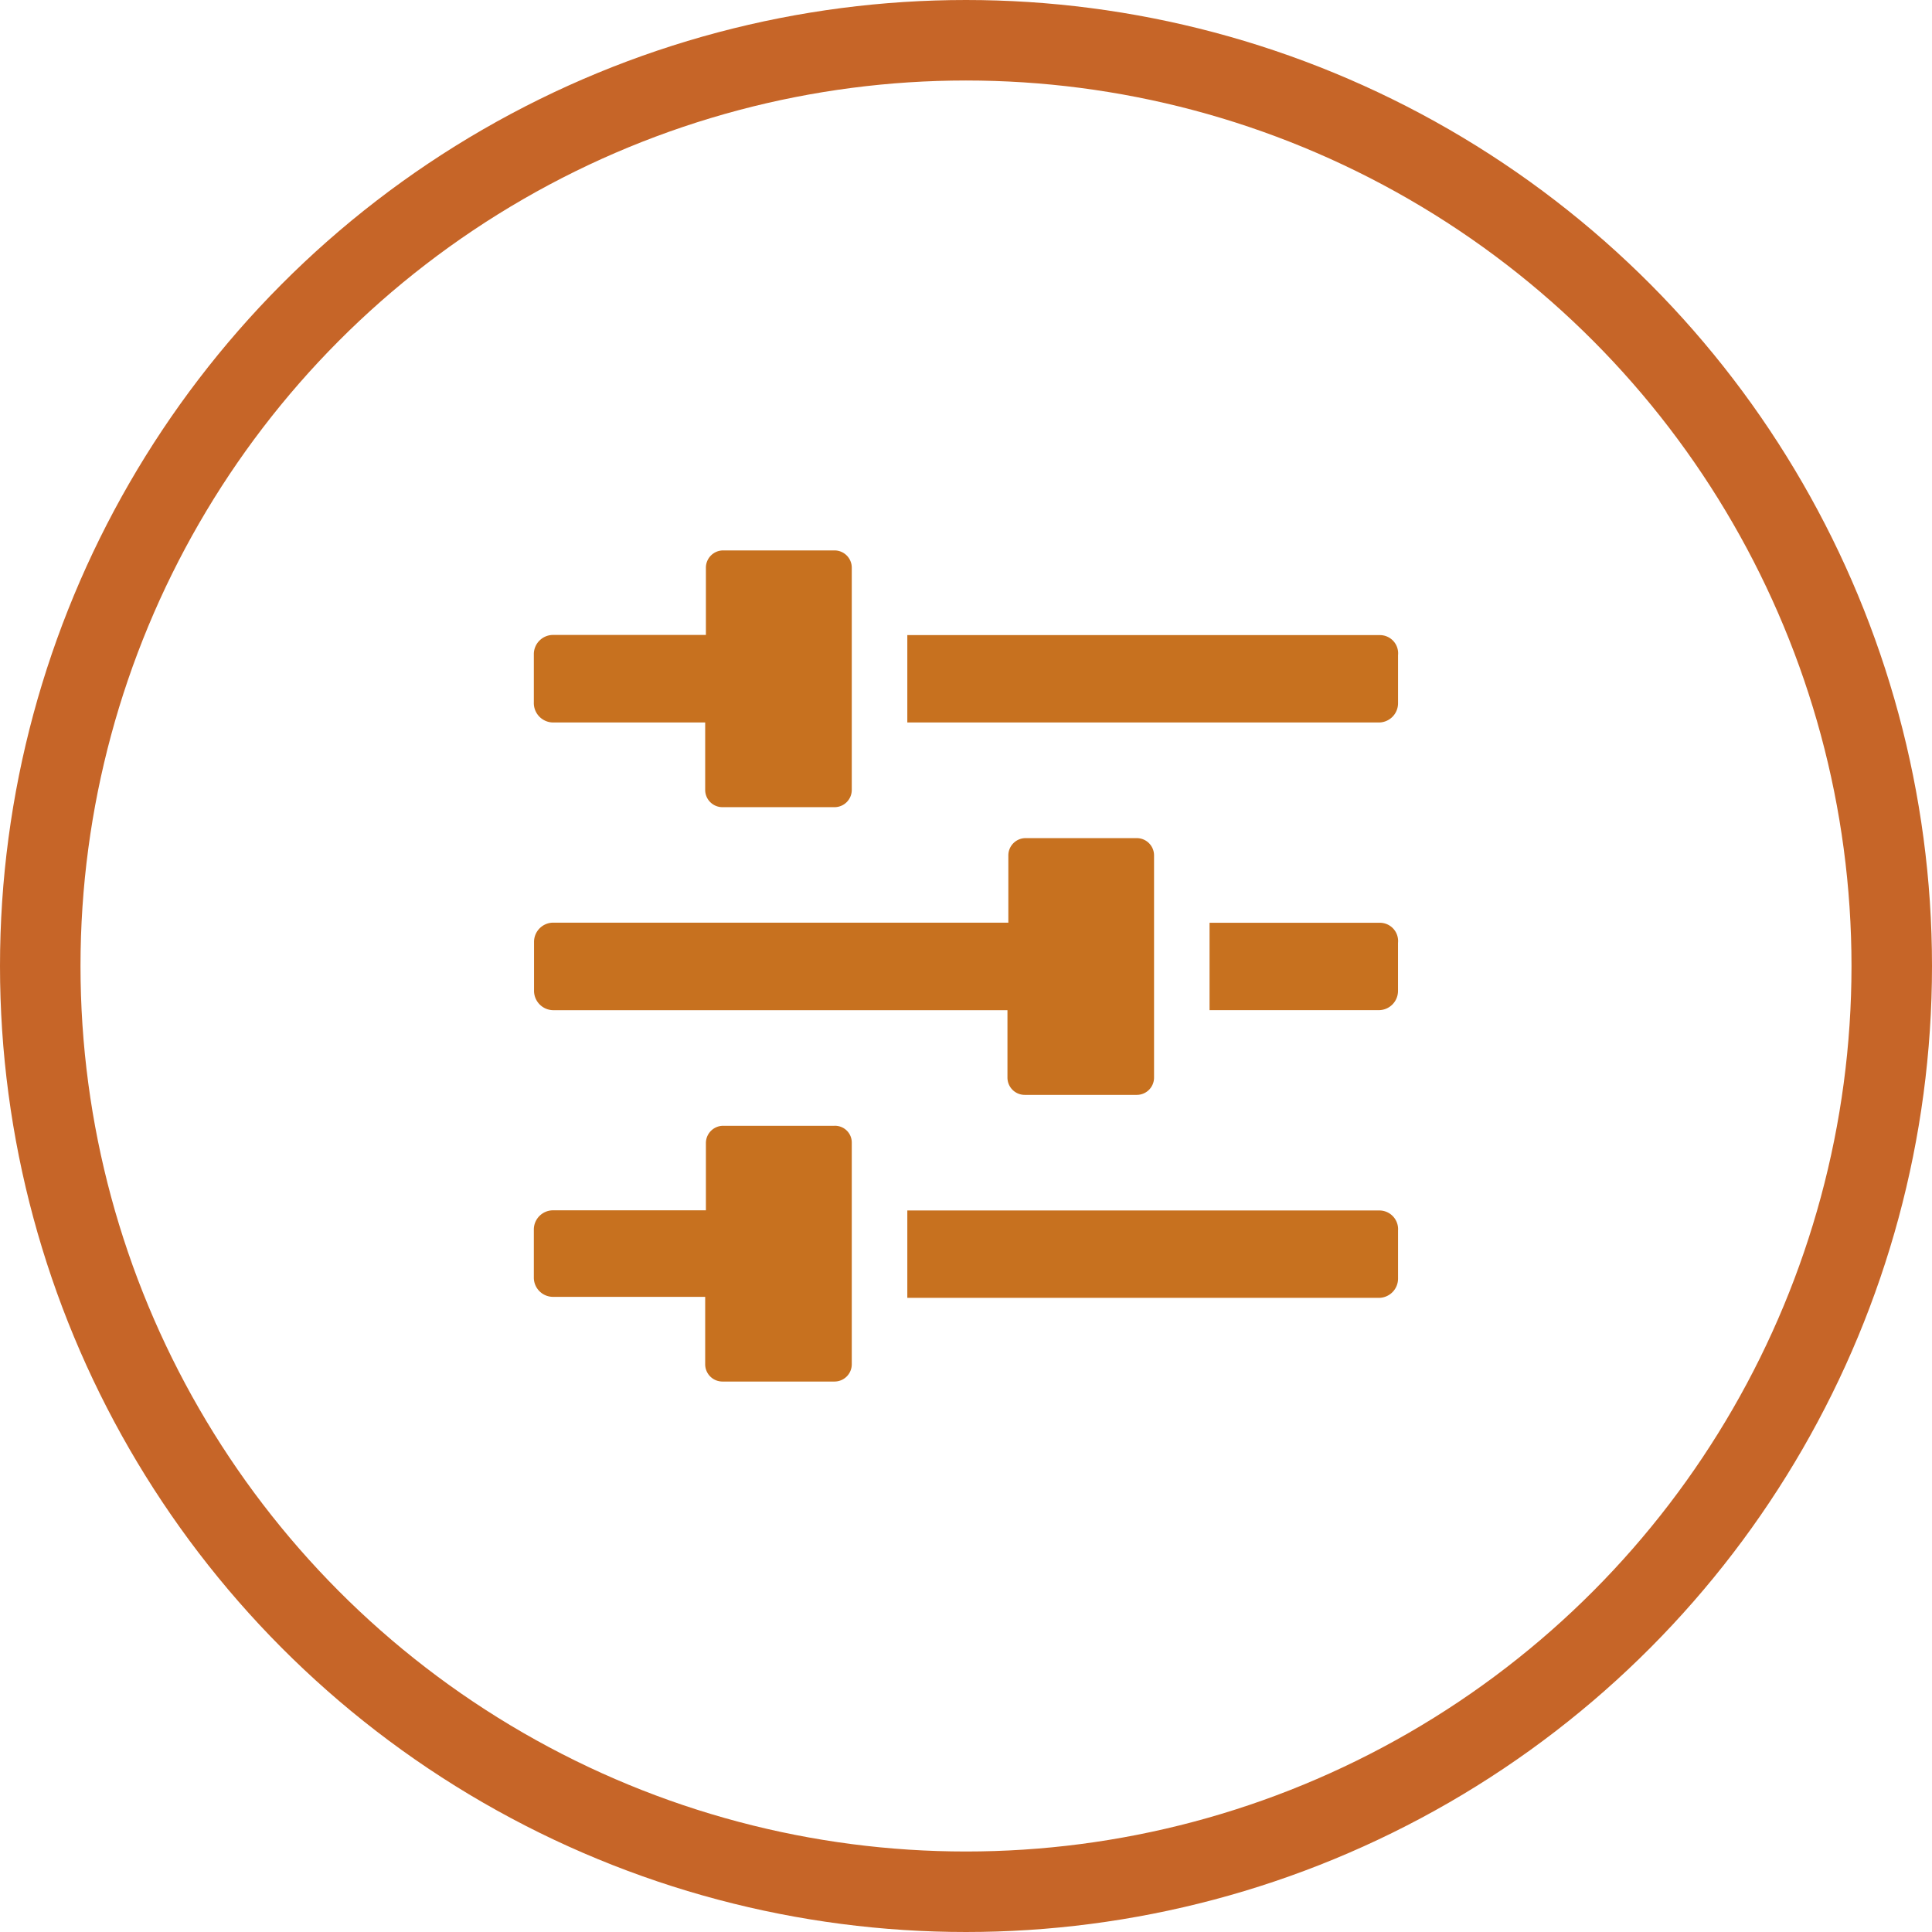 <svg xmlns="http://www.w3.org/2000/svg" width="48" height="48" viewBox="0 0 48 48">
  <g id="design-icon" transform="translate(10.768 9.375)">
    <g id="Group_1824" data-name="Group 1824" transform="translate(2.5 4.3)">
      <path id="Path_28229" data-name="Path 28229" d="M2.975,8.575H6.752v1.674a.429.429,0,0,0,.43.43H9.964a.429.429,0,0,0,.43-.43V4.73a.429.429,0,0,0-.43-.43H7.2a.429.429,0,0,0-.43.43V6.4h-3.8a.478.478,0,0,0-.475.475v1.2A.483.483,0,0,0,2.975,8.575Z" transform="translate(-2.5 -4.3)" fill="#c7711f"/>
      <path id="Path_28230" data-name="Path 28230" d="M55.239,13.6H43.5v2.171H55.217a.478.478,0,0,0,.475-.475V14.1A.453.453,0,0,0,55.239,13.6Z" transform="translate(-34.226 -11.496)" fill="#c7711f"/>
      <path id="Path_28231" data-name="Path 28231" d="M80.93,45.2H76.7v2.171h4.207a.478.478,0,0,0,.475-.475V45.7A.453.453,0,0,0,80.93,45.2Z" transform="translate(-59.917 -35.949)" fill="#c7711f"/>
      <path id="Path_28232" data-name="Path 28232" d="M2.975,40.175H14.262v1.674a.429.429,0,0,0,.43.43h2.782a.429.429,0,0,0,.43-.43V36.33a.429.429,0,0,0-.43-.43H14.714a.429.429,0,0,0-.43.43V38H2.975a.478.478,0,0,0-.475.475v1.2A.483.483,0,0,0,2.975,40.175Z" transform="translate(-2.5 -28.752)" fill="#c7711f"/>
      <path id="Path_28233" data-name="Path 28233" d="M55.239,76.8H43.5v2.171H55.217a.478.478,0,0,0,.475-.475V77.3A.465.465,0,0,0,55.239,76.8Z" transform="translate(-34.226 -60.401)" fill="#c7711f"/>
      <path id="Path_28234" data-name="Path 28234" d="M9.964,67.5H7.2a.429.429,0,0,0-.43.43V69.6h-3.8a.478.478,0,0,0-.475.475v1.2a.478.478,0,0,0,.475.475H6.752v1.674a.429.429,0,0,0,.43.43H9.964a.429.429,0,0,0,.43-.43v-5.5A.416.416,0,0,0,9.964,67.5Z" transform="translate(-2.5 -53.205)" fill="#c7711f"/>
    </g>
    <g id="Ellipse_1994" data-name="Ellipse 1994" transform="translate(-10.768 -9.375)" fill="none" stroke="#c66528" stroke-width="2">
      <circle cx="24" cy="24" r="24" stroke="none"/>
      <circle cx="24" cy="24" r="23" fill="none"/>
    </g>
  </g>
</svg>

